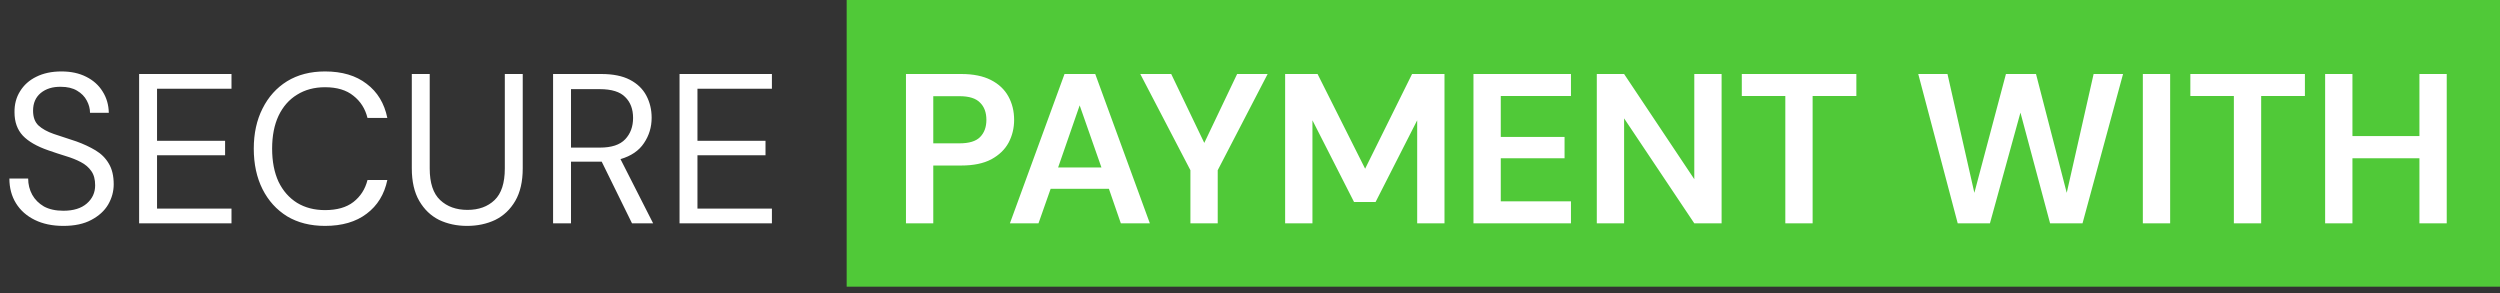 <svg xmlns="http://www.w3.org/2000/svg" fill="none" viewBox="0 0 375 44" height="44" width="375">
<rect x="0" y="0" width="375" height="44" fill="#333333" stroke="none"/>
<rect fill="#50C938" height="43" width="248" x="127"></rect>
<path fill="white" d="M9.504 33.884C7.861 33.884 6.432 33.585 5.216 32.988C4 32.391 3.061 31.559 2.4 30.492C1.739 29.425 1.408 28.188 1.408 26.78H4.224C4.224 27.655 4.427 28.465 4.832 29.212C5.237 29.937 5.824 30.524 6.592 30.972C7.381 31.399 8.352 31.612 9.504 31.612C11.019 31.612 12.192 31.249 13.024 30.524C13.856 29.799 14.272 28.892 14.272 27.804C14.272 26.908 14.08 26.193 13.696 25.66C13.312 25.105 12.789 24.657 12.128 24.316C11.488 23.975 10.741 23.676 9.888 23.42C9.056 23.164 8.181 22.876 7.264 22.556C5.536 21.959 4.256 21.223 3.424 20.348C2.592 19.452 2.176 18.289 2.176 16.86C2.155 15.665 2.432 14.609 3.008 13.692C3.584 12.753 4.395 12.028 5.44 11.516C6.507 10.983 7.765 10.716 9.216 10.716C10.645 10.716 11.883 10.983 12.928 11.516C13.995 12.049 14.816 12.785 15.392 13.724C15.989 14.663 16.299 15.729 16.32 16.924H13.504C13.504 16.305 13.344 15.697 13.024 15.1C12.704 14.481 12.213 13.98 11.552 13.596C10.912 13.212 10.101 13.02 9.12 13.02C7.904 12.999 6.901 13.308 6.112 13.948C5.344 14.588 4.96 15.473 4.96 16.604C4.96 17.564 5.227 18.3 5.76 18.812C6.315 19.324 7.083 19.751 8.064 20.092C9.045 20.412 10.176 20.785 11.456 21.212C12.523 21.596 13.483 22.044 14.336 22.556C15.189 23.068 15.851 23.729 16.32 24.54C16.811 25.351 17.056 26.385 17.056 27.644C17.056 28.711 16.779 29.724 16.224 30.684C15.669 31.623 14.827 32.391 13.696 32.988C12.587 33.585 11.189 33.884 9.504 33.884ZM20.868 33.5V11.1H34.724V13.308H23.556V21.116H33.764V23.292H23.556V31.292H34.724V33.5H20.868ZM48.755 33.884C46.557 33.884 44.658 33.404 43.059 32.444C41.48 31.463 40.253 30.108 39.379 28.38C38.504 26.631 38.066 24.604 38.066 22.3C38.066 20.017 38.504 18.012 39.379 16.284C40.253 14.535 41.48 13.169 43.059 12.188C44.658 11.207 46.557 10.716 48.755 10.716C51.315 10.716 53.395 11.335 54.995 12.572C56.616 13.788 57.651 15.495 58.099 17.692H55.123C54.781 16.305 54.077 15.196 53.011 14.364C51.965 13.511 50.547 13.084 48.755 13.084C47.154 13.084 45.757 13.457 44.562 14.204C43.368 14.929 42.44 15.985 41.779 17.372C41.139 18.737 40.819 20.38 40.819 22.3C40.819 24.22 41.139 25.873 41.779 27.26C42.44 28.625 43.368 29.681 44.562 30.428C45.757 31.153 47.154 31.516 48.755 31.516C50.547 31.516 51.965 31.111 53.011 30.3C54.077 29.468 54.781 28.369 55.123 27.004H58.099C57.651 29.159 56.616 30.844 54.995 32.06C53.395 33.276 51.315 33.884 48.755 33.884ZM70.058 33.884C68.522 33.884 67.124 33.585 65.866 32.988C64.628 32.369 63.636 31.42 62.89 30.14C62.143 28.86 61.77 27.228 61.77 25.244V11.1H64.458V25.276C64.458 27.452 64.98 29.031 66.026 30.012C67.071 30.993 68.436 31.484 70.122 31.484C71.807 31.484 73.162 30.993 74.186 30.012C75.21 29.031 75.722 27.452 75.722 25.276V11.1H78.41V25.244C78.41 27.228 78.036 28.86 77.29 30.14C76.543 31.42 75.54 32.369 74.282 32.988C73.023 33.585 71.615 33.884 70.058 33.884ZM82.962 33.5V11.1H90.194C91.943 11.1 93.372 11.388 94.482 11.964C95.591 12.54 96.412 13.329 96.946 14.332C97.479 15.335 97.746 16.444 97.746 17.66C97.746 19.068 97.362 20.337 96.594 21.468C95.847 22.599 94.674 23.399 93.074 23.868L97.97 33.5H94.802L90.258 24.252H90.066H85.65V33.5H82.962ZM85.65 22.14H90.002C91.73 22.14 92.988 21.724 93.778 20.892C94.567 20.06 94.962 18.993 94.962 17.692C94.962 16.369 94.567 15.324 93.778 14.556C93.01 13.767 91.74 13.372 89.97 13.372H85.65V22.14ZM101.931 33.5V11.1H115.787V13.308H104.619V21.116H114.827V23.292H104.619V31.292H115.787V33.5H101.931ZM135.895 33.5V11.1H144.183C145.975 11.1 147.457 11.399 148.631 11.996C149.804 12.593 150.679 13.415 151.255 14.46C151.831 15.505 152.119 16.679 152.119 17.98C152.119 19.217 151.841 20.359 151.287 21.404C150.732 22.428 149.868 23.26 148.695 23.9C147.521 24.519 146.017 24.828 144.183 24.828H139.991V33.5H135.895ZM139.991 21.5H143.927C145.356 21.5 146.38 21.191 146.999 20.572C147.639 19.932 147.959 19.068 147.959 17.98C147.959 16.871 147.639 16.007 146.999 15.388C146.38 14.748 145.356 14.428 143.927 14.428H139.991V21.5ZM151.486 33.5L159.678 11.1H164.286L172.478 33.5H168.126L166.334 28.316H157.598L155.774 33.5H151.486ZM158.718 25.116H165.214L161.95 15.804L158.718 25.116ZM178.562 33.5V25.532L171.042 11.1H175.682L180.642 21.436L185.57 11.1H190.146L182.658 25.532V33.5H178.562ZM192.77 33.5V11.1H197.634L204.77 25.308L211.81 11.1H216.674V33.5H212.578V18.044L206.338 30.3H203.106L196.866 18.044V33.5H192.77ZM221.02 33.5V11.1H235.644V14.396H225.116V20.54H234.684V23.74H225.116V30.204H235.644V33.5H221.02ZM239.52 33.5V11.1H243.616L254.144 26.876V11.1H258.24V33.5H254.144L243.616 17.756V33.5H239.52ZM267.798 33.5V14.396H261.27V11.1H278.454V14.396H271.894V33.5H267.798ZM293.658 33.5L287.738 11.1H292.122L296.154 28.924L300.89 11.1H305.402L310.01 28.924L314.042 11.1H318.458L312.378 33.5H307.514L303.066 16.892L298.49 33.5H293.658ZM321.426 33.5V11.1H325.522V33.5H321.426ZM335.08 33.5V14.396H328.552V11.1H345.736V14.396H339.176V33.5H335.08ZM348.77 33.5V11.1H352.866V20.412H362.914V11.1H367.01V33.5H362.914V23.74H352.866V33.5H348.77Z"></path>
</svg>
